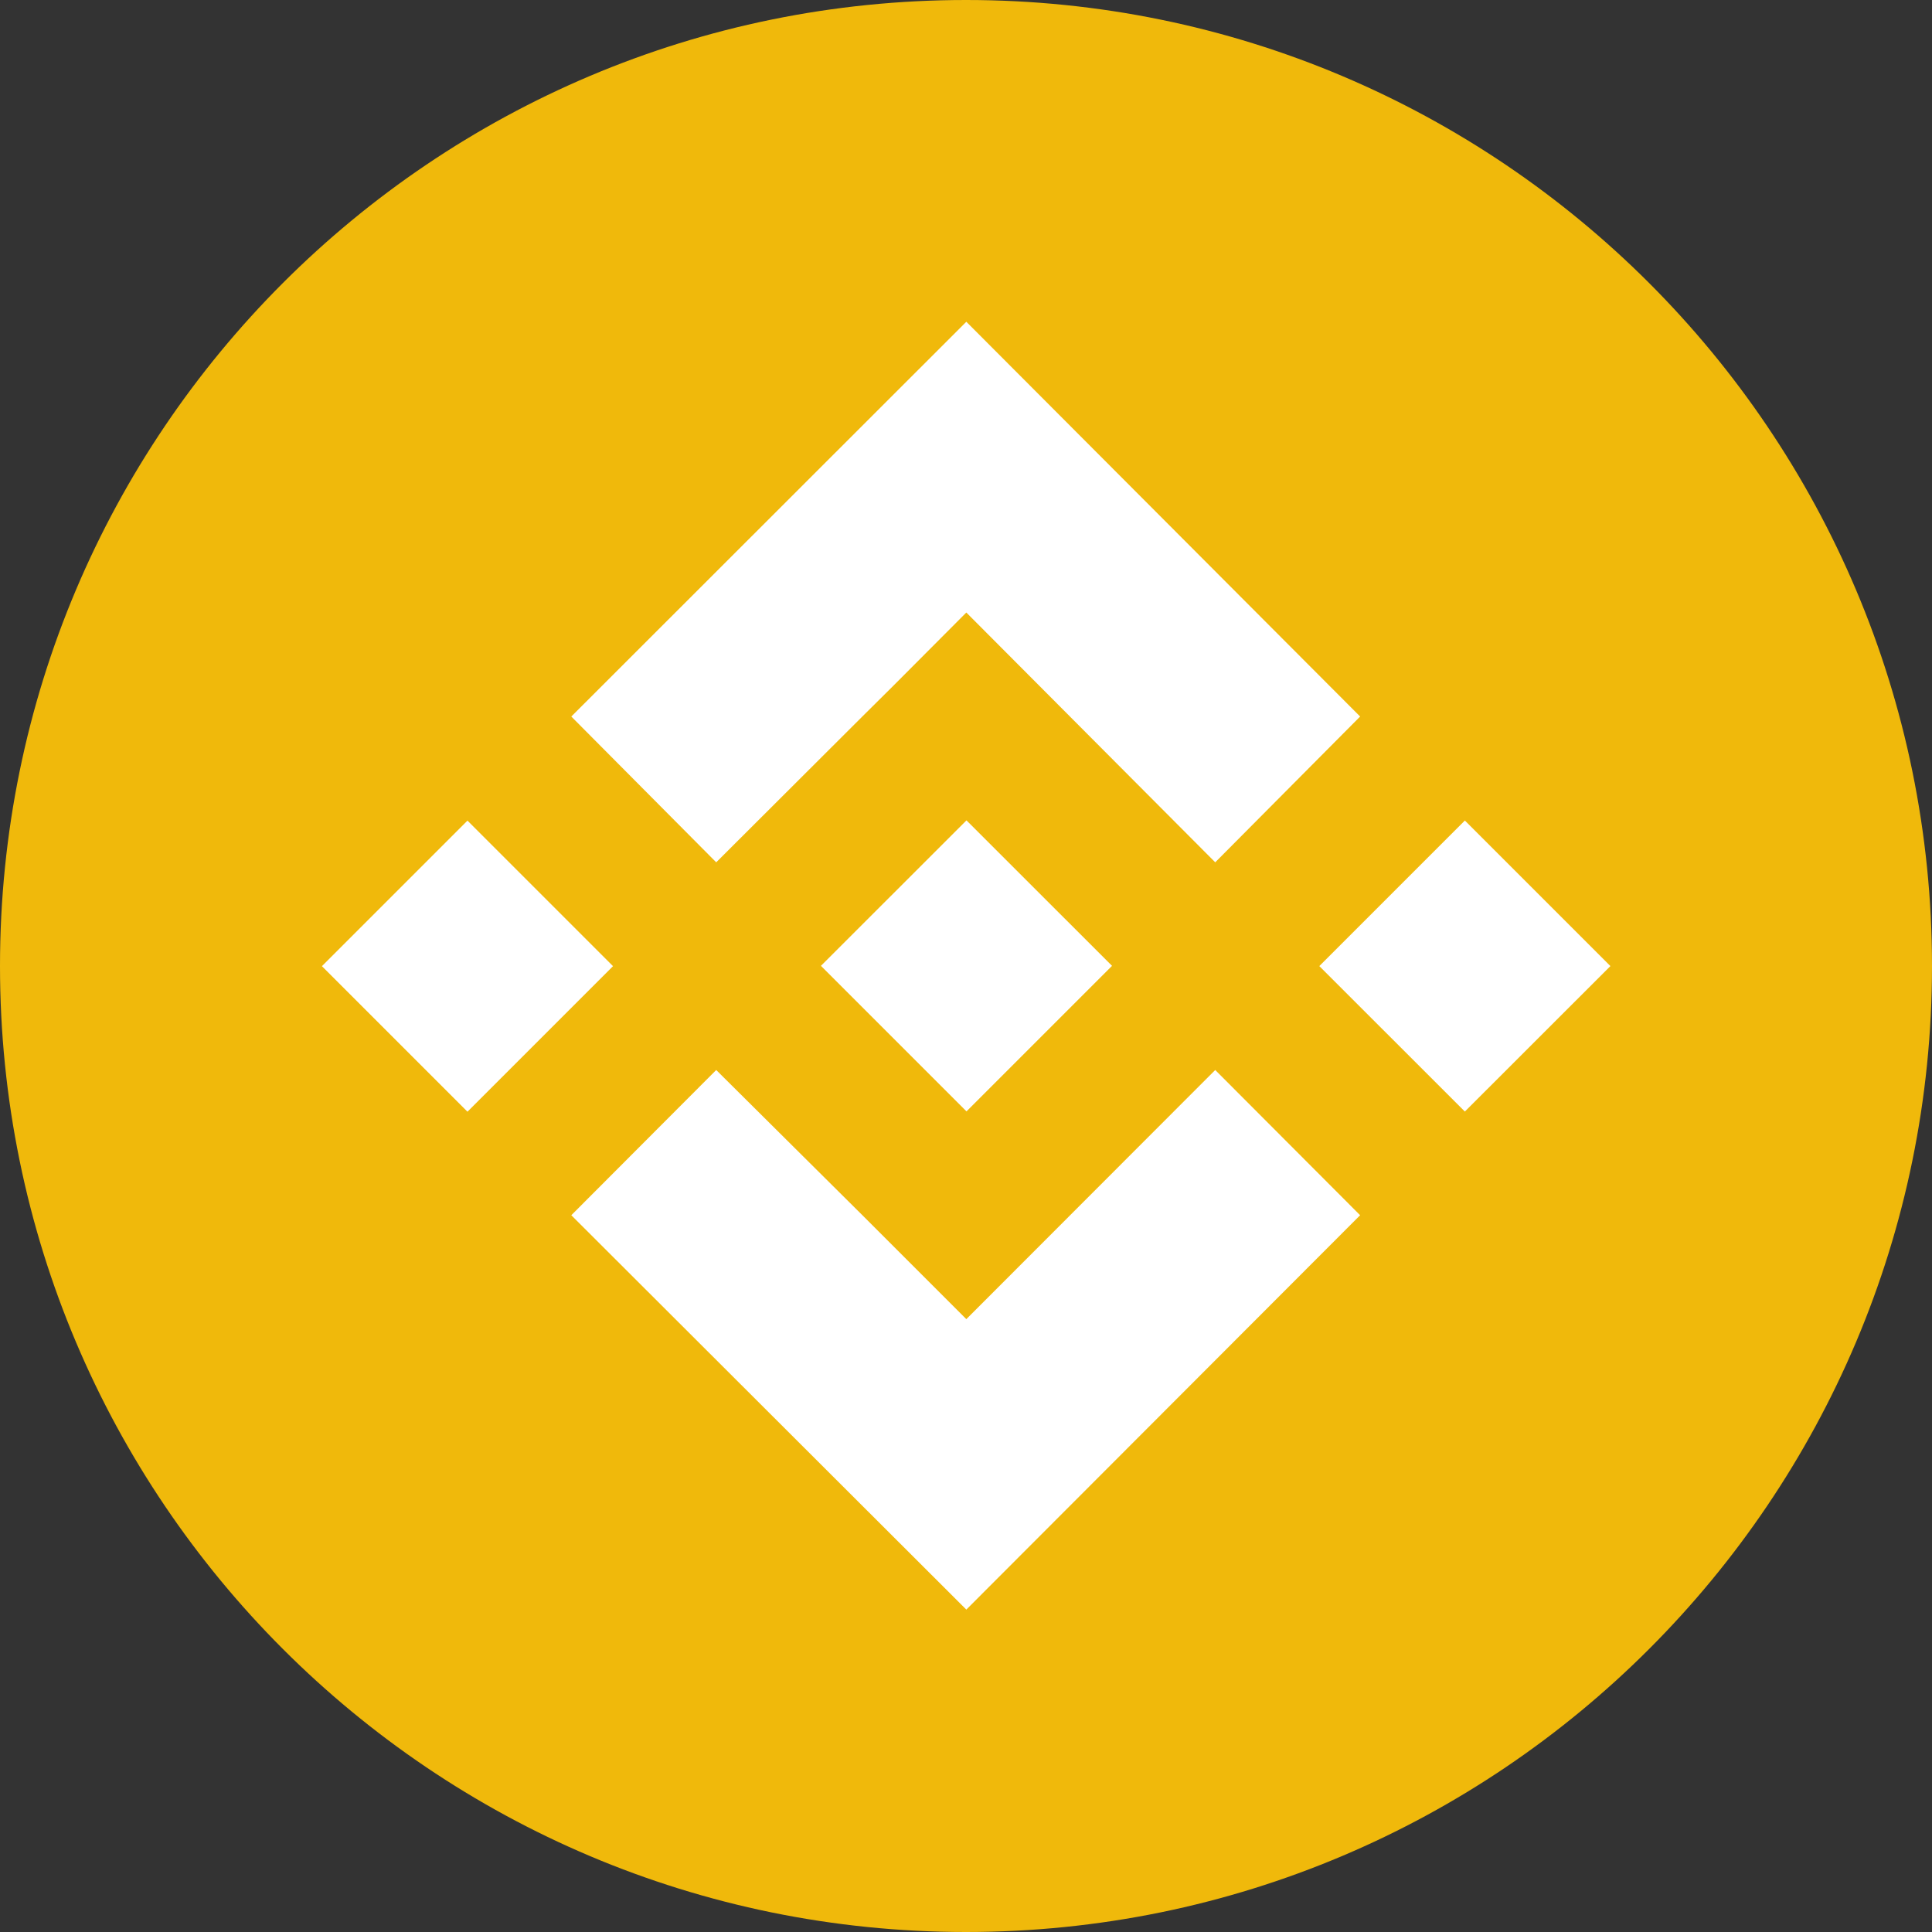 <svg width="24" height="24" viewBox="0 0 24 24" fill="none" xmlns="http://www.w3.org/2000/svg">
<rect x="0" y="0" width="24" height="24" fill="#333333" stroke="none"/>
<path d="M12 0C18.627 0 24 5.373 24 12C24 18.627 18.627 24 12 24C5.373 24 0 18.627 0 12C0 5.373 5.373 0 12 0Z" fill="#F0B90B"/>
<path d="M8.897 10.712L10.712 8.901L11.098 8.518L12.004 7.609L15.096 10.712L16.896 8.901L12.004 3.997L7.097 8.901L8.897 10.712Z" fill="white"/>
<path d="M12.006 10.191L10.198 11.998L12.006 13.806L13.814 11.998L12.006 10.191Z" fill="white"/>
<path d="M15.096 13.292L12.004 16.387L10.919 15.302L10.716 15.099L8.897 13.292L7.097 15.096L12.004 19.995L16.896 15.096L15.096 13.292Z" fill="white"/>
<path d="M5.807 10.194L3.999 12.002L5.807 13.81L7.615 12.002L5.807 10.194Z" fill="white"/>
<path d="M18.197 10.193L16.389 12.001L18.197 13.808L20.005 12.001L18.197 10.193Z" fill="white"/>
</svg>
